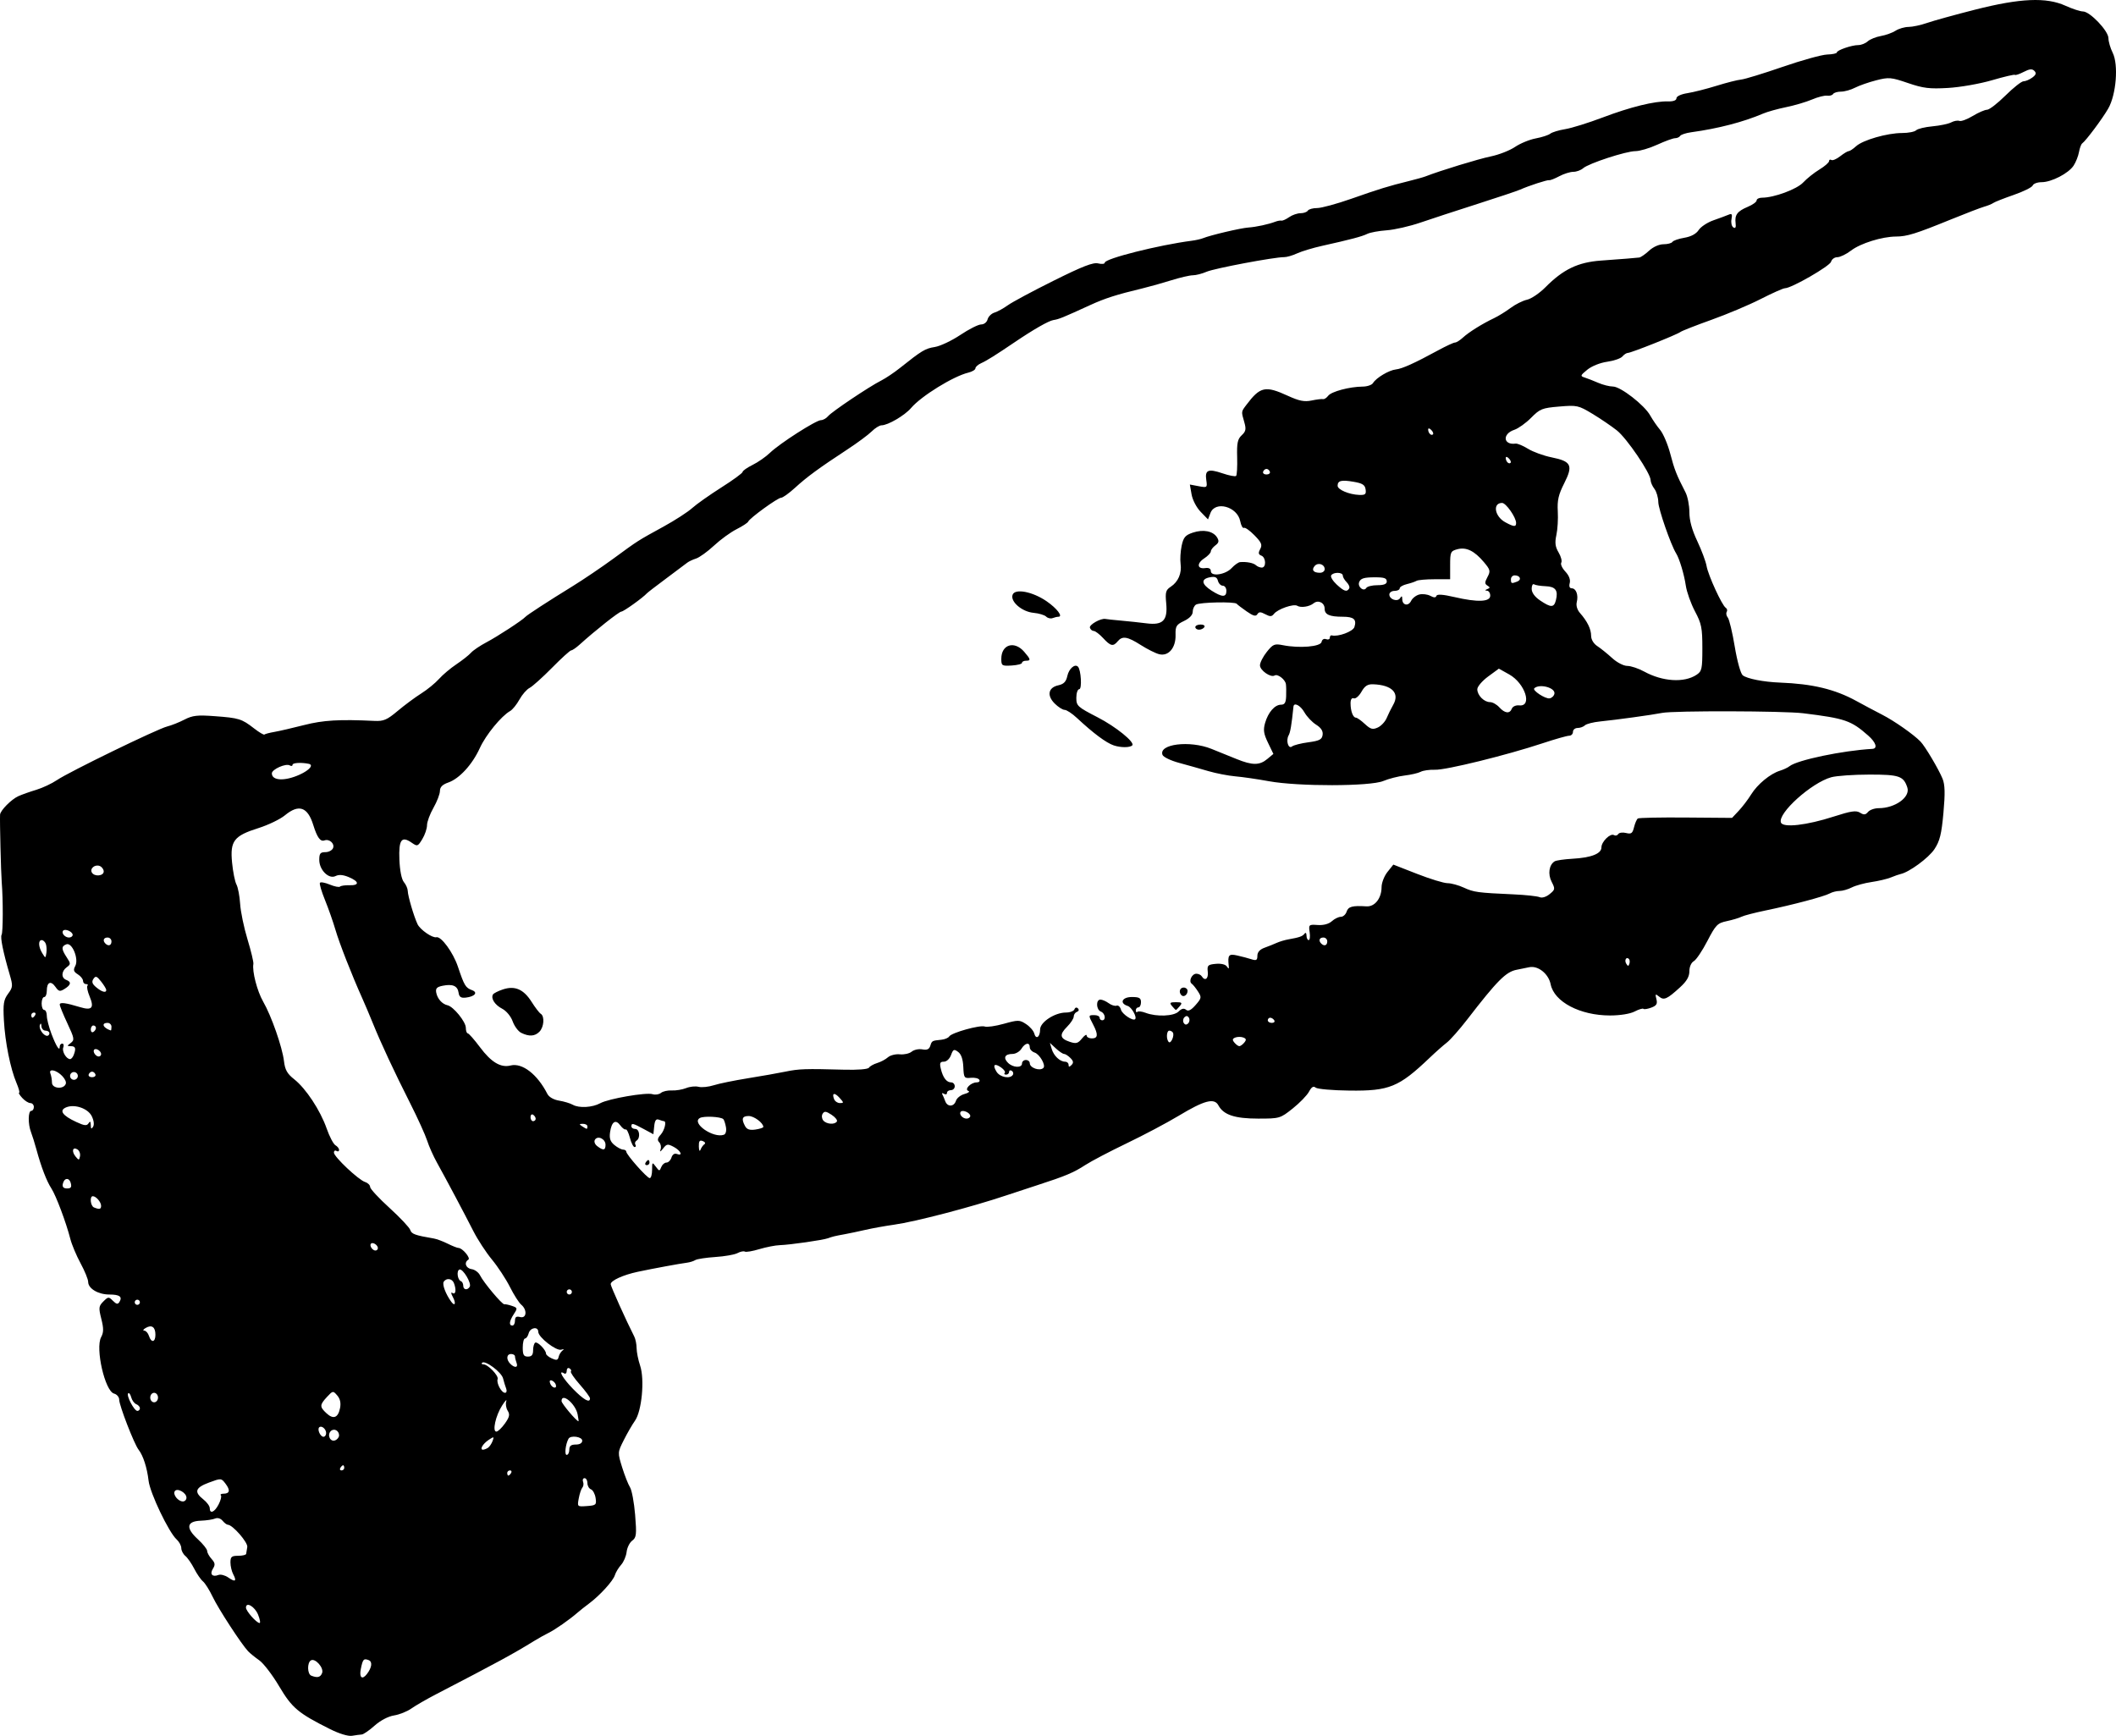 <?xml version="1.0"?>
<svg
    xmlns:rdf="http://www.w3.org/1999/02/22-rdf-syntax-ns#"
    xmlns="http://www.w3.org/2000/svg"
    xmlns:cc="http://web.resource.org/cc/"
    xmlns:dc="http://purl.org/dc/elements/1.1/"
    xmlns:svg="http://www.w3.org/2000/svg"
    xmlns:inkscape="http://www.inkscape.org/namespaces/inkscape"
    xmlns:sodipodi="http://sodipodi.sourceforge.net/DTD/sodipodi-0.dtd"
    xmlns:ns1="http://sozi.baierouge.fr"
    xmlns:xlink="http://www.w3.org/1999/xlink"
    id="svg2457"
    viewBox="0 0 818 671.04"
    version="1.0"
  >
  <path
      id="path2472"
      d="m127.58 668.42c-12.32-6.17-14.68-8.15-19.66-16.54-2.59-4.38-6.05-8.9-7.69-10.05-1.635-1.15-3.576-2.72-4.313-3.5-2.58-2.71-11.523-16.45-13.718-21.07-1.219-2.57-2.901-5.24-3.739-5.94-0.838-0.69-2.357-2.9-3.377-4.9-1.019-1.99-2.561-4.22-3.427-4.93-0.865-0.72-1.573-2.09-1.573-3.03 0-0.95-0.811-2.46-1.803-3.36-3.036-2.75-10.293-17.93-10.84-22.69-0.579-5.02-2.097-9.74-3.864-11.99-1.689-2.15-7.504-17.15-7.498-19.34 0.003-1.01-0.893-2.08-1.99-2.36-3.508-0.92-7.305-17.5-4.996-21.81 0.995-1.86 1.01-3.35 0.07-7.09-1.08-4.29-1.007-4.91 0.79-6.71 1.873-1.87 2.074-1.89 3.701-0.26 1.341 1.34 1.895 1.44 2.51 0.45 1.249-2.03 0.09-2.88-3.916-2.88-4.288 0-8.164-2.31-8.164-4.87 0-0.98-1.322-4.21-2.939-7.2-1.616-2.98-3.398-7.23-3.96-9.43-1.615-6.32-5.534-16.76-7.321-19.5-1.831-2.8-3.935-8.27-5.764-15-0.673-2.47-1.627-5.53-2.12-6.79-1.203-3.09-1.138-8.21 0.104-8.21 0.55 0 1-0.67 1-1.5 0-0.82-0.605-1.5-1.345-1.5s-2.159-0.9-3.155-2-1.538-2-1.206-2c0.332 0-0.113-1.68-0.99-3.75-2.363-5.55-4.418-15.76-4.882-24.25-0.348-6.35-0.103-7.91 1.607-10.24 1.878-2.55 1.921-3.07 0.618-7.5-2.477-8.42-3.691-14.37-3.118-15.3 0.58-0.94 0.61-13.48 0.049-20.46-0.292-3.62-0.779-23.58-0.635-26 0.096-1.61 4.349-5.91 7.057-7.14 1.375-0.62 4.497-1.73 6.938-2.46 2.44-0.74 6.04-2.43 8-3.76 4.677-3.18 38.832-19.79 42.619-20.73 1.619-0.4 4.615-1.59 6.659-2.65 3.114-1.61 5.007-1.83 11.687-1.33 9.395 0.69 10.464 1.03 15.207 4.71 1.987 1.55 3.797 2.62 4.027 2.39s1.99-0.69 3.89-1.02c1.91-0.33 7.07-1.53 11.47-2.65 7.4-1.89 13.59-2.25 27.17-1.6 3.56 0.17 4.87-0.4 9-3.87 2.66-2.23 6.75-5.27 9.09-6.74s5.43-4 6.87-5.61c1.43-1.61 4.46-4.16 6.74-5.68 2.27-1.52 4.81-3.52 5.63-4.45 0.83-0.93 3.53-2.75 6-4.05 4.22-2.22 13.89-8.53 15-9.79 0.68-0.77 8.87-6.09 18.2-11.83 4.23-2.61 11.37-7.44 15.88-10.74 9.65-7.07 9.21-6.79 19.42-12.39 4.4-2.42 9.35-5.62 11-7.12 1.65-1.49 6.72-5.07 11.25-7.95 4.54-2.87 8.25-5.59 8.25-6.03s1.73-1.65 3.84-2.7c2.12-1.04 5.16-3.16 6.75-4.7 3.76-3.62 17.8-12.61 19.7-12.61 0.81 0 2.04-0.69 2.75-1.54 1.45-1.74 15.87-11.42 20.55-13.78 1.69-0.85 4.95-3.04 7.24-4.86 8.45-6.73 9.75-7.52 13.46-8.1 2.09-0.33 6.53-2.43 9.87-4.66s6.96-4.06 8.05-4.06c1.13 0 2.2-0.84 2.49-1.96 0.29-1.08 1.48-2.26 2.66-2.62s3.49-1.63 5.14-2.82c1.65-1.2 9.62-5.48 17.71-9.5 11.23-5.59 15.32-7.18 17.25-6.69 1.4 0.35 2.54 0.22 2.54-0.29 0-1.567 20.81-6.81 33.64-8.48 1.58-0.205 3.54-0.648 4.36-0.985 2.87-1.169 14.52-3.912 17.5-4.119 3.06-0.213 7.81-1.241 10.5-2.274 0.83-0.316 1.87-0.495 2.31-0.398 0.44 0.098 1.78-0.506 2.97-1.341s3.17-1.518 4.39-1.518 2.49-0.45 2.83-1 1.96-1 3.61-1c1.64 0 7.57-1.614 13.19-3.586 10.92-3.836 14.34-4.891 22.2-6.833 2.75-0.68 5.68-1.499 6.5-1.821 5.72-2.23 20.47-6.743 25.2-7.713 3.14-0.643 7.36-2.29 9.38-3.661s5.63-2.86 8.04-3.308c2.4-0.449 4.93-1.274 5.62-1.834 0.7-0.56 3.29-1.346 5.76-1.746 2.48-0.401 9.01-2.434 14.51-4.518 10.74-4.066 20.01-6.347 25.24-6.208 2.05 0.054 3.25-0.397 3.25-1.216 0-0.759 1.77-1.58 4.25-1.971 2.34-0.368 7.4-1.649 11.25-2.846s8.13-2.281 9.5-2.408c1.38-0.128 8.58-2.33 16-4.895 7.43-2.565 15.19-4.717 17.25-4.783 2.07-0.066 3.75-0.421 3.75-0.789 0-0.883 5.76-2.864 8.32-2.864 1.12 0 2.74-0.65 3.62-1.445s3.17-1.719 5.08-2.054c1.92-0.336 4.48-1.26 5.7-2.056 1.22-0.795 3.47-1.452 5-1.46s4.78-0.708 7.21-1.556c2.44-0.848 10.76-3.151 18.5-5.118 17.5-4.447 27.53-4.884 34.95-1.522 2.68 1.216 5.72 2.211 6.75 2.211 2.7 0 9.87 7.513 9.87 10.346 0 1.291 0.74 3.821 1.64 5.624 2.3 4.607 1.38 16.15-1.72 21.564-2.2 3.849-8.61 12.433-10.07 13.487-0.4 0.287-0.96 1.796-1.24 3.353s-1.21 3.904-2.07 5.216c-1.97 3.008-8.55 6.41-12.39 6.41-1.61 0-3.15 0.573-3.42 1.273s-3.58 2.344-7.36 3.653-7.32 2.706-7.87 3.104c-0.55 0.399-2.12 1.043-3.5 1.432-1.37 0.388-7.22 2.632-13 4.986-13.46 5.488-16.87 6.549-21.07 6.564-5.42 0.018-13.73 2.602-17.42 5.412-1.85 1.417-4.25 2.576-5.32 2.576-1.08 0-2.16 0.785-2.41 1.745-0.45 1.69-15.33 10.25-17.82 10.25-0.67 0-4.88 1.87-9.34 4.15s-13.06 5.9-19.09 8.06c-6.04 2.16-11.44 4.27-12 4.71-1.37 1.04-19.04 8.08-20.29 8.08-0.55 0-1.5 0.62-2.13 1.38-0.63 0.75-3.27 1.67-5.87 2.04-2.73 0.38-5.99 1.69-7.69 3.07-2.73 2.23-2.81 2.47-1 3.04 1.07 0.34 3.43 1.26 5.24 2.05 1.8 0.78 4.35 1.42 5.66 1.42 2.94 0 12.2 7.19 14.41 11.19 0.91 1.63 2.63 4.14 3.83 5.57 1.2 1.44 2.96 5.56 3.91 9.18 1.64 6.24 2.43 8.24 5.9 14.97 0.83 1.6 1.5 5.04 1.5 7.65 0 3.22 0.99 6.83 3.05 11.19 1.67 3.55 3.29 7.87 3.59 9.6 0.62 3.62 5.98 15.3 7.43 16.19 0.53 0.33 0.69 1.04 0.36 1.58-0.33 0.53-0.14 1.53 0.43 2.21 0.56 0.68 1.77 5.72 2.68 11.21 0.94 5.64 2.28 10.45 3.08 11.09 1.68 1.33 8.08 2.58 14.38 2.82 12.59 0.48 21.26 2.56 29.55 7.11 2.72 1.5 7.2 3.88 9.95 5.29 4.74 2.43 12.16 7.63 14.84 10.39 1.77 1.81 7.05 10.72 8.53 14.37 0.94 2.33 1.03 5.61 0.34 13.23-0.75 8.24-1.4 10.86-3.48 14.01-2.24 3.38-9.75 8.9-13.08 9.61-0.63 0.13-2.31 0.72-3.74 1.31-1.42 0.58-4.8 1.39-7.5 1.78s-6.12 1.33-7.61 2.08c-1.48 0.76-3.63 1.37-4.76 1.37-1.14 0-2.85 0.44-3.8 0.97-2.12 1.17-14.35 4.42-24.77 6.57-4.24 0.88-8.44 1.97-9.33 2.43-0.9 0.46-3.44 1.22-5.64 1.69-3.66 0.77-4.29 1.42-7.55 7.69-1.95 3.77-4.31 7.28-5.25 7.8-0.99 0.56-1.7 2.17-1.7 3.88 0 2.08-1.03 3.87-3.59 6.2-5.05 4.62-6.25 5.15-8.13 3.6-1.43-1.17-1.55-1.05-1.03 0.98 0.47 1.83 0.07 2.51-1.96 3.28-1.41 0.53-2.78 0.75-3.05 0.48s-1.82 0.2-3.43 1.04c-1.76 0.9-5.59 1.52-9.48 1.52-11.6 0-21.6-5.26-22.96-12.06-0.82-4.09-4.9-7.32-8.3-6.59-1.41 0.31-3.58 0.75-4.82 0.98-4.16 0.79-7.47 4.11-19.16 19.26-2.98 3.86-6.52 7.86-7.86 8.9-1.35 1.04-4.34 3.68-6.64 5.88-11.91 11.35-15.58 12.85-30.97 12.67-6.53-0.07-12.42-0.59-13.09-1.14-0.86-0.72-1.59-0.27-2.58 1.57-0.76 1.42-3.59 4.34-6.29 6.49-4.84 3.85-5.05 3.91-13.34 3.91-9.07 0-13.41-1.44-15.38-5.11-1.59-2.98-5.41-1.98-15.4 4.04-4.49 2.7-13.53 7.49-20.1 10.64-6.57 3.16-13.74 6.92-15.94 8.36-4.49 2.93-7.66 4.27-18.5 7.78-4.12 1.34-9.52 3.12-12 3.95-13.53 4.54-35.28 10.22-43.5 11.36-3.3 0.46-8.25 1.35-11 1.98s-6.35 1.39-8 1.69c-3.82 0.69-4.66 0.89-6.5 1.56-1.97 0.72-14.65 2.54-18.6 2.67-1.71 0.05-5.28 0.75-7.93 1.54-2.64 0.8-5.17 1.23-5.62 0.95-0.44-0.27-1.71-0.01-2.82 0.58-1.11 0.6-4.97 1.28-8.56 1.51-3.6 0.24-7.09 0.78-7.76 1.19-0.66 0.42-2.11 0.87-3.21 1.01-2.77 0.35-12.99 2.24-19 3.51-5.71 1.22-10.5 3.4-10.5 4.8 0 0.81 6.1 14.34 9.11 20.23 0.49 0.96 0.9 2.98 0.91 4.5s0.62 4.56 1.36 6.76c1.8 5.36 0.65 17.59-2.01 21.32-1.05 1.48-2.99 4.84-4.31 7.47-2.4 4.77-2.4 4.78-0.64 10.5 0.98 3.14 2.35 6.62 3.05 7.73 0.7 1.12 1.59 5.91 1.98 10.65 0.62 7.66 0.49 8.77-1.13 9.98-1 0.74-1.97 2.7-2.16 4.35-0.18 1.65-1.14 3.9-2.13 5s-2.07 2.9-2.41 4c-0.68 2.23-5.89 7.93-10.04 11-1.49 1.1-3.48 2.68-4.42 3.5-3.08 2.69-8.6 6.54-11.16 7.8-1.37 0.67-3.85 2.05-5.5 3.07-8.17 5.04-14.14 8.29-37.81 20.56-3.75 1.94-8.13 4.47-9.74 5.61-1.61 1.15-4.62 2.35-6.69 2.68-2.25 0.35-5.26 1.93-7.51 3.93-2.06 1.85-4.31 3.39-5 3.44-0.69 0.04-2.37 0.27-3.75 0.5-1.48 0.24-4.93-0.8-8.5-2.59zm-3.06-21.68c0.76-2-2.69-5.89-4.34-4.88-1.5 0.93-1.39 5.28 0.15 5.9 2.36 0.95 3.54 0.66 4.19-1.02zm17.29 0.43c1.96-2.53 2.26-4.81 0.71-5.41-1.95-0.75-2.28-0.37-3.05 3.49-0.65 3.26 0.54 4.25 2.34 1.92zm-42.047-23c-1.283-3.14-4.68-5.11-4.68-2.71 0 1.31 4.07 5.92 5.257 5.95 0.41 0.01 0.15-1.45-0.577-3.24zm-9.599-15.59c-0.594-1.11-1.081-3.18-1.081-4.59 0-2.18 0.446-2.57 3-2.57 1.65 0 3.035-0.33 3.077-0.75 0.042-0.41 0.236-1.59 0.431-2.63 0.328-1.74-5.674-8.62-7.525-8.62-0.406 0-1.315-0.69-2.021-1.54-0.754-0.91-1.937-1.26-2.872-0.86-0.874 0.38-3.388 0.76-5.585 0.84-5.475 0.21-5.874 2.8-1.107 7.16 1.981 1.82 3.602 3.85 3.602 4.52 0 0.68 0.768 2.08 1.706 3.11 1.38 1.53 1.479 2.25 0.52 3.78-1.316 2.11-0.241 3.32 2.138 2.41 0.849-0.33 2.55 0.11 3.78 0.97 2.711 1.9 3.385 1.47 1.937-1.23zm-5.646-27.03c0.817-1.58 1.203-3.15 0.859-3.5-0.345-0.34 0.096-0.63 0.981-0.63 2.448 0 2.748-1.31 0.867-3.81-1.692-2.24-1.728-2.24-6.421-0.5-5.309 1.96-5.875 3.62-2.221 6.49 1.375 1.08 2.5 2.61 2.5 3.4 0 2.38 1.859 1.6 3.435-1.45zm145.73-2.45c-0.23-1.56-1.04-3.07-1.79-3.36-0.76-0.29-1.38-1.38-1.38-2.42s-0.49-1.9-1.1-1.9-0.87 0.62-0.58 1.38 0.17 1.77-0.26 2.25c-0.44 0.48-1.07 2.35-1.4 4.15-0.61 3.26-0.6 3.27 3.15 3 3.52-0.26 3.75-0.46 3.36-3.1zm-158.17-0.14c0-1.93-3.636-3.93-4.525-2.49-0.808 1.3 1.3 3.95 3.148 3.95 0.757 0 1.377-0.65 1.377-1.46zm125.5-9.54c0.34-0.55 0.14-1-0.44-1s-1.06 0.45-1.06 1 0.2 1 0.44 1c0.25 0 0.72-0.45 1.06-1zm-64.5-2c0-0.55-0.2-1-0.44-1s-0.72 0.45-1.06 1-0.14 1 0.44 1c0.59 0 1.06-0.45 1.06-1zm87-7c0-1.46 0.67-2 2.5-2 1.56 0 2.5-0.56 2.5-1.5 0-1.54-4.5-2.18-5.3-0.75-1.15 2.06-1.63 6.25-0.72 6.25 0.56 0 1.02-0.9 1.02-2zm-31.42-0.76c0.59-0.4 1.38-1.58 1.77-2.62 0.64-1.74 0.53-1.78-1.52-0.42-2.31 1.54-3.61 3.82-2.16 3.79 0.46-0.01 1.32-0.35 1.91-0.75zm-57.58-4.78c0-1.88-1.97-2.88-3.22-1.64-1.49 1.5-0.18 4.28 1.69 3.56 0.84-0.32 1.53-1.19 1.53-1.92zm-5-0.9c0-1.59-1.81-3.07-2.69-2.2-0.82 0.82 0.46 3.64 1.66 3.64 0.57 0 1.03-0.64 1.03-1.44zm69.1-3.68c1.79-2.53 2-3.49 1.08-4.96-0.63-1.01-0.88-2.64-0.55-3.63 0.32-0.98-0.4-0.24-1.61 1.64-2.5 3.89-3.86 10.07-2.22 10.07 0.59 0 2.07-1.4 3.3-3.12zm28.12-3.52c-0.79-4.13-6.22-8.63-6.22-5.15 0 0.92 5.78 7.79 6.56 7.79 0.09 0-0.06-1.19-0.34-2.64zm-91.85-2.43c0.4-2 0.05-3.58-1.07-4.89-1.63-1.9-1.7-1.89-3.98 0.56-2.85 3.08-2.87 3.81-0.21 6.29 2.67 2.49 4.5 1.81 5.26-1.96zm-77.367 0.04c0-0.56-0.63-1.27-1.401-1.57-0.771-0.29-1.653-1.5-1.961-2.67-0.307-1.18-0.834-1.86-1.172-1.52-0.816 0.81 2.316 6.79 3.56 6.79 0.536 0 0.974-0.46 0.974-1.03zm7-4.13c0-1.01-0.675-1.84-1.5-1.84s-1.5 0.83-1.5 1.84 0.675 1.83 1.5 1.83 1.5-0.82 1.5-1.83zm167 0.31c0-0.48-1.78-2.89-3.96-5.37-2.19-2.48-3.73-4.75-3.44-5.04 0.3-0.29 0.06-0.83-0.53-1.19-0.59-0.37-1.07 0.06-1.07 0.95s-0.45 1.34-1 1c-2.53-1.56-0.57 1.87 3.41 5.97 4.16 4.27 6.59 5.63 6.59 3.68zm-32.39-3.74c-0.34-0.87-0.89-2.67-1.22-3.98-0.6-2.42-6.98-7.17-8.11-6.04-0.33 0.34-0.11 0.61 0.51 0.61 1.74 0 5.96 4.37 5.5 5.7-0.54 1.56 1.48 5.3 2.86 5.3 0.58 0 0.79-0.71 0.46-1.59zm19.16-1.59c-0.21-0.66-0.93-1.37-1.58-1.59-0.73-0.24-0.95 0.22-0.58 1.19 0.7 1.82 2.76 2.2 2.16 0.4zm-15.16-8.4c-0.33-0.87-0.61-1.99-0.61-2.5 0-0.5-0.67-0.92-1.5-0.92-1.8 0-1.97 2.14-0.3 3.8 1.71 1.71 3.13 1.49 2.41-0.38zm17.76-4.76c0.73-0.54 0.55-0.66-0.49-0.33-1.91 0.6-8.88-4.81-8.88-6.9 0-2.18-3.11-1.7-3.71 0.57-0.28 1.1-0.92 2-1.4 2-0.49 0-0.89 1.58-0.89 3.5 0 2.84 0.38 3.5 2 3.5 1.46 0 2-0.66 2-2.44 0-1.34 0.37-2.67 0.82-2.95 0.87-0.53 4.18 2.83 4.18 4.25 0 0.46 1.02 1.3 2.25 1.86 1.8 0.81 2.33 0.69 2.62-0.6 0.2-0.89 0.88-2 1.5-2.46zm-157.37-6.1c0-3-1.414-4-3.742-2.64-0.967 0.56-1.226 1.04-0.575 1.05 0.65 0.02 1.468 0.93 1.817 2.03 0.885 2.79 2.5 2.51 2.5-0.44zm139-5.46c0-1.42 0.52-1.77 2-1.39 2.51 0.66 2.81-2.79 0.42-4.77-0.87-0.72-2.85-3.82-4.39-6.89-1.55-3.07-4.67-7.82-6.94-10.56s-5.5-7.69-7.18-10.99c-3.56-7-10.5-20.06-14.08-26.5-1.38-2.48-3.09-6.3-3.79-8.5-0.71-2.2-3.67-8.72-6.59-14.5-6.17-12.2-11.31-23.22-14.45-31-1.23-3.02-3.04-7.3-4.03-9.5-4.1-9.13-8.88-21.35-10.38-26.5-0.88-3.02-2.69-8.18-4.02-11.45-1.34-3.28-2.23-6.29-1.98-6.69 0.25-0.41 1.96-0.1 3.81 0.67 1.84 0.77 3.63 1.12 3.96 0.78 0.34-0.33 1.97-0.57 3.63-0.52 3.96 0.11 3.84-1.43-0.24-3.14-2.19-0.92-3.84-1.06-5.09-0.42-2.61 1.34-6.32-2.32-6.32-6.24 0-2.47 0.4-2.99 2.36-2.99 1.3 0 2.64-0.72 2.98-1.6 0.67-1.75-1.47-3.63-3.35-2.94-1.58 0.57-2.81-1.14-4.31-5.96-2.17-7.01-5.59-8.18-10.95-3.75-1.83 1.52-6.43 3.74-10.226 4.94-9.508 3-11.017 4.96-10.216 13.31 0.342 3.58 1.107 7.4 1.7 8.5 0.592 1.1 1.232 4.48 1.422 7.5 0.19 3.03 1.472 9.2 2.85 13.72 1.378 4.53 2.398 8.8 2.268 9.5-0.526 2.85 1.471 10.53 3.772 14.54 3.2 5.54 7.41 17.6 8.06 23.03 0.4 3.38 1.24 4.87 3.95 7 4.53 3.58 10.07 11.97 12.55 19.04 1.09 3.12 2.62 6.03 3.39 6.47 0.78 0.44 1.41 1.26 1.41 1.81 0 0.56-0.45 0.73-1 0.39s-1-0.05-1 0.64c0 1.61 9.5 10.57 12.07 11.38 1.06 0.34 1.93 1.2 1.93 1.91s3.37 4.35 7.49 8.09c4.11 3.75 7.73 7.59 8.03 8.54 0.49 1.56 1.88 2.06 9.07 3.28 1.14 0.19 3.58 1.1 5.4 2.01 1.83 0.91 3.7 1.65 4.17 1.65 1.51 0 4.8 3.91 3.81 4.53-1.77 1.09-1 3.33 1.26 3.66 1.22 0.17 2.69 1.25 3.26 2.4 1.38 2.79 8.59 11.37 9.39 11.18 0.34-0.09 1.66 0.19 2.93 0.62 2.18 0.74 2.22 0.92 0.75 3.17-1.79 2.73-2 4.44-0.56 4.44 0.55 0 1-0.85 1-1.9zm-145-7.1c0-0.55-0.45-1-1-1s-1 0.45-1 1 0.45 1 1 1 1-0.45 1-1zm120.98-2.03c-0.79-1.49-0.82-1.98-0.08-1.53 1.2 0.74 1.47-1.33 0.5-3.85-0.7-1.82-2.96-2.1-3.96-0.49-0.63 1.03 0.8 4.79 2.91 7.68 1.47 2 1.95 0.64 0.63-1.81zm46.02-1.97c0-0.55-0.45-1-1-1s-1 0.45-1 1 0.45 1 1 1 1-0.45 1-1zm-39.5-1.99c0.82-1.32-2.65-7.13-3.97-6.66-1.21 0.43-0.76 4 0.56 4.49 0.5 0.18 0.91 0.97 0.91 1.75 0 1.63 1.59 1.89 2.5 0.42zm-35.5-14.95c0-1.18-1.95-2.44-2.66-1.72-0.72 0.71 0.54 2.66 1.72 2.66 0.52 0 0.94-0.42 0.94-0.94zm-107-16.36c0-1.44-1.954-3.7-3.2-3.7-1.303 0-0.91 3.79 0.45 4.34 2.124 0.86 2.75 0.71 2.75-0.64zm-11.721-8.74c-0.612-2.34-2.622-2.1-3.102 0.38-0.214 1.1 0.346 1.66 1.656 1.66 1.501 0 1.851-0.49 1.446-2.04zm224.72-5.15c0-3 0.09-3.07 1.43-1.25 1.33 1.81 1.48 1.83 2.11 0.19 0.37-0.96 1.27-1.75 2-1.75s1.61-0.87 1.95-1.94c0.37-1.18 1.19-1.73 2.06-1.4 2.52 0.97 1.57-1.25-1.15-2.71-2.34-1.25-2.75-1.19-4.13 0.58-1.08 1.39-1.37 1.49-0.98 0.35 0.31-0.9 0.06-2.13-0.54-2.73-0.8-0.8-0.64-1.61 0.58-2.95 1.49-1.65 2.35-5.2 1.26-5.2-0.23 0-1.1-0.26-1.94-0.58-1.11-0.42-1.59 0.24-1.83 2.52l-0.32 3.1-3.74-2.02c-4.28-2.3-4.76-2.4-4.76-1.02 0 0.55 0.68 1 1.5 1 1.68 0 2.06 3.54 0.49 4.51-0.56 0.35-0.76 1.05-0.44 1.56 0.31 0.52 0.17 0.93-0.31 0.93-0.49 0-1.3-1.6-1.81-3.57s-1.24-3.43-1.63-3.25-1.34-0.53-2.1-1.58c-1.8-2.46-3.34-1.45-3.94 2.6-0.35 2.42 0.05 3.65 1.64 4.98 1.16 0.97 2.67 1.77 3.35 1.79 0.69 0.02 1.26 0.37 1.26 0.78 0.01 1.18 8.04 10.25 9.07 10.25 0.51 0 0.92-1.43 0.92-3.19zm-2.5-2.81c0.34-0.55 0.82-1 1.06-1s0.44 0.45 0.44 1-0.47 1-1.06 1c-0.58 0-0.78-0.45-0.44-1zm-219.65-5.09c-1.866-1.16-2.351 0.78-0.693 2.78 1.231 1.49 1.374 1.48 1.693-0.16 0.191-0.98-0.259-2.16-1-2.62zm242.39-2.02c0.51-0.33 0.22-0.88-0.65-1.21-1.22-0.47-1.57 0.02-1.51 2.11 0.05 1.59 0.32 2.1 0.65 1.21 0.32-0.82 0.99-1.77 1.51-2.11zm-38.24 0.22c0-2.26-3.02-3.69-4.09-1.95-0.44 0.71-0.06 1.77 0.92 2.51 2.34 1.78 3.17 1.64 3.17-0.56zm46.55-6.84c-0.25-1.38-0.7-2.76-1.01-3.06-0.96-0.97-7.55-1.29-9.06-0.45-3.45 1.93 5.17 7.95 9.27 6.48 0.74-0.26 1.06-1.49 0.8-2.97zm14.45-0.05c0-1.54-3.59-4.22-5.65-4.22-2.52 0-2.91 1.09-1.4 3.91 0.69 1.28 1.79 1.64 4 1.32 1.68-0.25 3.05-0.7 3.05-1.01zm-259.64-4.21c-1.453-2.91-6.454-4.67-9.718-3.42-3.038 1.17-1.706 3.19 3.77 5.72 3.145 1.46 4.067 1.56 4.735 0.5 0.601-0.94 0.838-0.75 0.86 0.69 0.023 1.51 0.245 1.67 0.888 0.65 0.517-0.81 0.305-2.46-0.535-4.14zm191.64 3.99c0-0.55-0.78-0.99-1.75-0.98-1.49 0.01-1.53 0.16-0.25 0.98 1.89 1.22 2 1.22 2 0zm96.44-1.89c0.3-0.49-0.63-1.66-2.07-2.6-2.12-1.39-2.77-1.46-3.44-0.39-0.45 0.73-0.34 1.88 0.25 2.6 1.22 1.47 4.44 1.71 5.26 0.39zm-116.44-1.05c0-0.51-0.45-1.22-1-1.56s-1 0.09-1 0.95c0 0.85 0.45 1.55 1 1.55s1-0.42 1-0.94zm168-1.09c0-1.19-2.82-2.48-3.64-1.66-0.88 0.88 0.61 2.69 2.2 2.69 0.79 0 1.44-0.46 1.44-1.03zm-143.03-4.92c3.22-1.76 17.75-4.27 20.21-3.49 1.06 0.34 2.52 0.11 3.25-0.5 0.74-0.61 2.63-1.03 4.21-0.94 1.57 0.08 4.05-0.33 5.51-0.91 1.45-0.59 3.62-0.82 4.82-0.5 1.2 0.31 3.83 0.04 5.86-0.6 2.02-0.65 7.95-1.86 13.17-2.7 5.23-0.84 11.75-1.99 14.5-2.56 5.25-1.09 7.75-1.17 22.59-0.76 5.43 0.15 9.36-0.17 9.75-0.78 0.37-0.57 1.79-1.37 3.16-1.79 1.38-0.41 3.26-1.41 4.17-2.22 0.92-0.8 3-1.32 4.63-1.15 1.62 0.17 3.68-0.3 4.57-1.04s2.74-1.13 4.11-0.87c1.8 0.35 2.64-0.03 3.07-1.38 0.62-1.97 0.64-1.98 4.31-2.35 1.3-0.13 2.65-0.71 3-1.27 0.9-1.46 11.94-4.53 13.75-3.83 0.83 0.31 4.15-0.16 7.39-1.07 5.54-1.54 6.06-1.53 8.57 0.12 1.47 0.96 2.9 2.6 3.17 3.64 0.65 2.5 2.26 1.4 2.26-1.56 0-2.82 5.67-6.54 9.98-6.54 1.57 0 3.06-0.56 3.3-1.25 0.26-0.72 0.82-0.87 1.34-0.36 0.51 0.52 0.36 1.08-0.37 1.33-0.68 0.25-1.25 1.07-1.25 1.82 0 0.76-1.15 2.53-2.57 3.95-3.07 3.07-2.8 4.56 1.06 5.84 2.42 0.81 3.15 0.61 4.69-1.29 1-1.24 1.82-1.76 1.82-1.15s0.9 1.11 2 1.11c2.38 0 2.52-1.48 0.5-5.36-1.89-3.62-1.89-3.64 0.5-3.64 1.1 0 2 0.45 2 1s0.45 1 1 1c1.58 0 1.17-2.72-0.5-3.36-1.84-0.7-2-4.64-0.19-4.64 0.72 0 2.17 0.63 3.21 1.39 1.04 0.77 2.42 1.19 3.06 0.95 0.64-0.25 1.4 0.48 1.7 1.61 0.43 1.63 4.54 4.4 5.43 3.64 0.86-0.72-1.3-4.64-2.81-5.12-3.35-1.06-2.24-3.47 1.6-3.47 2.84 0 3.5 0.39 3.5 2 0 1.1-0.45 2-1 2s-1 0.53-1 1.17 0.27 0.9 0.61 0.57c0.33-0.34 1.75-0.17 3.17 0.37 4.22 1.61 10.92 1.34 12.77-0.51 1.15-1.15 2.04-1.36 2.87-0.67 0.85 0.71 1.93 0.18 3.69-1.83 2.31-2.64 2.38-2.99 0.95-5.21-0.84-1.31-1.93-2.68-2.44-3.03-1.31-0.94 0.05-3.86 1.79-3.86 0.81 0 1.75 0.45 2.09 1 1.24 2 2.64 0.94 2.32-1.75-0.28-2.47 0.03-2.78 3.08-3.07 2.02-0.19 3.76 0.21 4.29 1 0.71 1.06 0.86 1.02 0.74-0.18-0.46-4.27-0.02-4.81 3.32-4.04 1.79 0.4 4.27 1.06 5.5 1.46 1.85 0.59 2.25 0.34 2.25-1.37 0-1.38 0.95-2.44 2.75-3.09 1.52-0.55 3.65-1.4 4.75-1.9s3.13-1.1 4.5-1.34c4.27-0.75 5.48-1.18 6.24-2.22 0.41-0.56 0.74-0.23 0.75 0.75 0.01 0.97 0.39 1.75 0.84 1.75s0.63-1.36 0.38-3.03c-0.43-2.94-0.32-3.04 3.12-2.8 2.24 0.15 4.27-0.4 5.45-1.46 1.03-0.94 2.6-1.71 3.48-1.71 0.89 0 1.89-0.9 2.24-2 0.63-1.96 2.22-2.39 7.65-2.04 3.24 0.21 5.85-3.1 5.86-7.43 0-1.66 1.03-4.31 2.28-5.87l2.27-2.84 9.2 3.59c5.06 1.98 10.35 3.59 11.75 3.59 1.41 0 4.23 0.77 6.28 1.71 3.88 1.79 5.33 1.99 19.21 2.61 4.68 0.21 9.22 0.7 10.09 1.08 0.94 0.41 2.52-0.06 3.87-1.16 2.16-1.75 2.21-2.02 0.79-4.79-1.53-2.99-1-6.56 1.18-7.9 0.59-0.36 3.66-0.81 6.82-0.99 7.29-0.4 11.25-1.95 11.25-4.38 0-2.24 3.47-5.62 4.87-4.76 0.55 0.34 1.28 0.16 1.63-0.4 0.34-0.56 1.7-0.75 3.02-0.42 2.02 0.5 2.51 0.15 3.09-2.25 0.39-1.56 1.05-3.08 1.47-3.36 0.43-0.28 8.8-0.45 18.6-0.37l17.82 0.14 2.62-2.79c1.44-1.54 3.58-4.36 4.76-6.27 2.44-3.94 7.4-8.03 11.12-9.17 1.38-0.43 3.06-1.21 3.74-1.76 2.96-2.37 20.51-6.04 32.01-6.69 2.14-0.13 1.38-2.52-1.64-5.16-6.63-5.83-8.92-6.61-25.11-8.61-7.42-0.92-49.97-1.03-54.5-0.14-4.06 0.8-17.88 2.7-23.92 3.3-2.71 0.27-5.39 0.95-5.95 1.51-0.57 0.56-1.84 1.02-2.83 1.02s-1.8 0.68-1.8 1.5c0 0.83-0.67 1.5-1.48 1.5-0.82 0-5.43 1.31-10.25 2.91-13.9 4.61-37.41 10.4-41.59 10.24-2.1-0.07-4.6 0.28-5.55 0.79-0.94 0.5-3.73 1.15-6.19 1.44-2.45 0.29-6.17 1.24-8.27 2.12-5.06 2.11-32.86 2.16-44.23 0.08-4.37-0.8-10.19-1.65-12.94-1.88-2.75-0.24-7.47-1.15-10.5-2.04-3.02-0.89-8.11-2.32-11.29-3.18-3.19-0.86-6.06-2.24-6.38-3.07-1.62-4.21 10.55-5.71 18.92-2.33 2.62 1.06 6.97 2.82 9.69 3.92 6.13 2.49 8.91 2.49 11.91-0.02l2.34-1.95-2.08-4.31c-1.68-3.47-1.9-4.95-1.13-7.65 1.19-4.14 3.75-7.07 6.18-7.07 1.39 0 1.87-0.8 1.96-3.25 0.07-1.78 0.03-3.9-0.09-4.7-0.26-1.81-3.2-4.06-4.36-3.34-1.5 0.93-5.67-1.97-5.67-3.93 0-1.03 1.19-3.37 2.64-5.19 2.4-3 2.98-3.24 6.25-2.59 6.36 1.27 14.57 0.58 14.93-1.26 0.18-0.95 0.91-1.39 1.75-1.07 0.79 0.3 1.43 0.05 1.43-0.56s0.34-1.01 0.75-0.9c2.41 0.65 8.21-1.49 8.76-3.23 0.94-2.95-0.22-3.98-4.48-3.98-5.17 0-7.03-0.82-7.03-3.13 0-2.29-2.51-3.51-4.26-2.07-1.62 1.33-4.95 1.83-6.34 0.96-1.38-0.86-7.53 1.27-8.98 3.12-0.87 1.12-1.51 1.14-3.37 0.15-1.83-0.98-2.46-0.97-3.07 0.01-0.58 0.94-1.6 0.66-4.12-1.1-1.85-1.28-3.58-2.61-3.86-2.95-0.73-0.89-14.28-0.61-15.75 0.33-0.68 0.44-1.25 1.68-1.25 2.76 0 1.24-1.24 2.55-3.37 3.56-2.98 1.43-3.35 2.04-3.26 5.4 0.13 4.97-2.73 8.34-6.32 7.45-1.4-0.34-4.61-1.95-7.13-3.56-5.16-3.29-7.11-3.6-8.92-1.43-1.75 2.11-2.73 1.9-5.64-1.25-1.4-1.51-3.03-2.75-3.62-2.75s-1.26-0.56-1.48-1.24c-0.39-1.16 4.28-3.79 6.04-3.4 0.44 0.1 3.14 0.39 6 0.64s7.28 0.73 9.81 1.05c6.38 0.83 8.29-1.11 7.64-7.8-0.4-4.22-0.17-5.08 1.74-6.33 2.92-1.91 4.34-5.23 3.82-8.92-0.23-1.65-0.04-4.76 0.41-6.92 0.7-3.28 1.4-4.11 4.31-5.09 4.06-1.37 7.88-0.61 9.4 1.87 0.83 1.37 0.68 2.05-0.68 3.06-0.96 0.72-1.75 1.77-1.75 2.33s-1.15 1.78-2.56 2.7c-2.98 1.95-2.73 4.2 0.41 3.74 1.37-0.2 2.15 0.22 2.15 1.15 0 2.25 5.63 1.44 8.04-1.14 1.12-1.21 2.59-2.25 3.25-2.31 2.45-0.23 5.24 0.31 6.16 1.2 0.53 0.5 1.54 0.91 2.25 0.91 1.8 0 1.65-3.93-0.18-4.63-1.14-0.44-1.24-1.02-0.43-2.53 0.88-1.64 0.5-2.55-2.23-5.33-1.8-1.85-3.64-3.14-4.08-2.87s-1.08-0.9-1.42-2.61c-1.13-5.64-9.67-7.96-11.51-3.12l-0.94 2.46-2.84-2.93c-1.6-1.65-3.14-4.6-3.51-6.74l-0.67-3.81 3.4 0.64c3.3 0.62 3.38 0.56 2.96-2.33-0.59-3.97 0.72-4.52 6.27-2.64 2.57 0.88 4.94 1.33 5.26 1 0.32-0.32 0.5-3.58 0.4-7.24-0.15-5.45 0.16-6.98 1.75-8.47 1.61-1.49 1.79-2.36 1.01-5.07-1.21-4.2-1.23-3.98 0.81-6.69 5.33-7.07 7.29-7.5 16.01-3.51 4.41 2.02 6.4 2.41 9.19 1.83 1.95-0.41 3.94-0.65 4.42-0.54 0.47 0.12 1.37-0.46 2-1.29 1.24-1.64 8.28-3.51 13.33-3.55 1.76-0.01 3.56-0.63 4-1.37 1.2-2.01 6.17-4.97 8.83-5.26 2.44-0.26 7.17-2.39 16.43-7.43 3-1.63 5.9-2.97 6.44-2.97 0.53 0 1.9-0.85 3.04-1.9 2.29-2.11 7.47-5.35 12.06-7.53 1.65-0.78 4.52-2.56 6.38-3.94 1.85-1.39 4.71-2.82 6.35-3.18 1.65-0.36 4.85-2.53 7.13-4.83 6.87-6.92 12.55-9.65 21.42-10.3 8.85-0.64 13.25-0.991 14.83-1.182 0.6-0.073 2.32-1.258 3.8-2.633 1.58-1.468 3.89-2.5 5.59-2.5 1.58 0 3.14-0.411 3.45-0.913s2.38-1.22 4.6-1.595c2.6-0.439 4.57-1.498 5.54-2.984 0.83-1.266 3.4-2.959 5.71-3.762s4.93-1.775 5.83-2.161c1.3-0.562 1.53-0.218 1.15 1.739-0.26 1.343 0.07 2.77 0.72 3.171 0.8 0.497 1.08-0.022 0.87-1.633-0.41-3.204 0.65-4.633 4.7-6.326 1.89-0.789 3.43-1.907 3.43-2.485s0.95-1.051 2.1-1.051c4.63 0 13.49-3.281 15.9-5.889 1.38-1.487 4.19-3.732 6.25-4.989 2.07-1.257 3.75-2.725 3.75-3.263 0-0.537 0.4-0.732 0.89-0.432 0.48 0.3 2.01-0.348 3.4-1.441 1.39-1.092 2.88-1.986 3.31-1.986 0.42 0 1.7-0.849 2.84-1.887 2.62-2.399 12.06-5.113 17.77-5.113 2.42 0 4.87-0.475 5.45-1.055 0.58-0.581 3.43-1.271 6.33-1.535s6.15-0.948 7.22-1.522c1.07-0.573 2.5-0.831 3.18-0.572 0.67 0.259 3-0.604 5.17-1.918 2.17-1.313 4.65-2.39 5.52-2.393 0.86-0.003 4.07-2.48 7.12-5.505s6.19-5.5 6.98-5.5 2.31-0.645 3.38-1.433c1.45-1.072 1.66-1.723 0.81-2.585-0.86-0.869-1.87-0.772-4.13 0.393-1.64 0.85-3.16 1.364-3.39 1.143-0.22-0.222-4.21 0.715-8.87 2.08s-12.3 2.705-16.98 2.978c-7.19 0.42-9.57 0.128-15.51-1.901-6.53-2.229-7.38-2.302-12.27-1.051-2.89 0.74-6.58 2.027-8.19 2.86-1.61 0.834-4.05 1.516-5.42 1.516s-2.74 0.41-3.05 0.911-1.35 0.793-2.31 0.649-3.59 0.524-5.84 1.485c-2.25 0.96-6.75 2.288-10 2.95s-7.26 1.781-8.91 2.487c-7.61 3.256-17.37 5.794-27.75 7.215-2.07 0.283-4.01 0.916-4.31 1.408-0.31 0.492-1.19 0.895-1.97 0.895-0.77 0-3.87 1.125-6.87 2.5-3.01 1.375-6.8 2.5-8.42 2.5-3.64 0-18.1 4.722-20.26 6.614-0.86 0.762-2.57 1.386-3.8 1.386-1.22 0-3.66 0.767-5.42 1.705s-3.51 1.623-3.88 1.522c-0.71-0.191-7.83 2.125-11.32 3.68-1.1 0.492-8.52 2.978-16.5 5.525-7.97 2.547-17.87 5.789-22 7.204-4.12 1.415-9.97 2.75-13 2.967-3.02 0.216-6.4 0.836-7.5 1.377-2.07 1.021-6.41 2.171-17.5 4.64-3.57 0.796-7.91 2.107-9.65 2.913-1.73 0.807-3.98 1.458-5 1.448-3.75-0.037-26.95 4.334-30 5.654-1.73 0.75-4.12 1.36-5.31 1.36s-4.95 0.88-8.35 1.94c-3.4 1.07-8.44 2.48-11.19 3.14-9.95 2.39-14.35 3.79-20.12 6.43-10.66 4.88-12.1 5.47-14.21 5.79-1.84 0.28-7.75 3.66-15.04 8.6-7.23 4.9-10.86 7.17-12.88 8.06-1.23 0.55-2.25 1.45-2.25 2s-1.23 1.3-2.75 1.67c-5.79 1.39-18.21 9.06-22.12 13.67-2.45 2.88-8.98 6.7-11.45 6.7-0.77 0-2.48 1.07-3.79 2.37s-5.54 4.43-9.39 6.95c-10.96 7.19-15.66 10.63-20.22 14.81-2.33 2.13-4.76 3.87-5.41 3.87-1.3 0-12.16 7.88-12.71 9.22-0.19 0.46-2.21 1.78-4.5 2.94-2.29 1.15-6.22 4.01-8.73 6.35-2.52 2.34-5.64 4.58-6.93 4.99s-2.83 1.14-3.42 1.61-4.23 3.2-8.08 6.06-7.22 5.45-7.5 5.77c-1.43 1.62-9.01 7.06-9.85 7.06-0.89 0-10.07 7.26-16.14 12.75-1.37 1.24-2.84 2.25-3.28 2.25-0.43 0-3.78 3.04-7.43 6.75-3.66 3.71-7.55 7.2-8.64 7.75-1.1 0.55-2.87 2.58-3.93 4.5-1.07 1.93-2.68 3.92-3.58 4.43-3.41 1.91-9.43 9.26-11.72 14.3-2.9 6.38-7.9 11.85-12.21 13.35-2.27 0.79-3.22 1.75-3.23 3.27-0.01 1.19-1.13 4.11-2.5 6.51-1.37 2.39-2.49 5.42-2.49 6.72 0 1.31-0.82 3.72-1.82 5.37-1.72 2.84-1.93 2.91-4.04 1.44-3.98-2.79-5.13-1.23-4.82 6.48 0.17 4.22 0.84 7.63 1.73 8.7 0.8 0.97 1.47 2.47 1.49 3.35 0.06 2.04 2.36 9.89 3.79 12.92 1 2.13 5.75 5.42 7.29 5.05 1.85-0.44 6.48 5.88 8.32 11.38 2.47 7.35 2.95 8.15 5.48 9.09 2.38 0.88 1.02 2.48-2.43 2.87-1.89 0.21-2.55-0.24-2.79-1.89-0.38-2.64-2.27-3.47-6.13-2.7-2.29 0.46-2.82 1.03-2.51 2.67 0.46 2.38 2.28 4.42 4.37 4.88 2.29 0.51 7.07 6.39 7.07 8.7 0 1.16 0.34 2.13 0.75 2.16 0.42 0.02 2.53 2.43 4.71 5.34 4.35 5.83 8.03 8.03 11.84 7.08 4.5-1.13 10.35 3.39 14.23 11 0.61 1.2 2.42 2.24 4.5 2.58 1.91 0.31 4.3 1.03 5.31 1.6 2.43 1.37 7.57 1.08 10.63-0.6zm-30.54-27.19c-1.15-0.55-2.64-2.55-3.32-4.44-0.71-1.97-2.44-4.05-4.05-4.89-2.86-1.47-4.49-4.02-3.55-5.54 0.29-0.46 2.03-1.34 3.86-1.94 4.6-1.52 7.98-0.04 11.06 4.83 1.37 2.18 2.96 4.25 3.53 4.6 1.57 0.97 1.25 5.17-0.53 6.95-1.77 1.78-3.96 1.91-7 0.43zm251.57-10.36c-1.05-1.27-0.82-1.5 1.5-1.5 2.33 0 2.56 0.23 1.5 1.5-0.68 0.83-1.36 1.5-1.5 1.5s-0.81-0.67-1.5-1.5zm3.64-4.19c-1.17-1.18-0.65-2.97 0.86-2.97 0.83 0 1.5 0.57 1.5 1.27 0 1.54-1.47 2.59-2.36 1.7zm-26.14-96.57c-2.95-0.99-7.82-4.61-14.31-10.65-1.82-1.7-3.94-3.09-4.7-3.09-0.77 0-2.5-1.1-3.86-2.46-3.1-3.1-2.49-6.19 1.41-7.04 2.12-0.47 3-1.38 3.49-3.63 0.62-2.81 2.89-4.79 4.1-3.57 1.19 1.19 1.62 8.7 0.5 8.7-0.62 0-1.13 1.5-1.13 3.32 0 3.14 0.43 3.53 8.25 7.56 7.03 3.61 14.52 9.69 13.37 10.84-0.91 0.91-4.42 0.91-7.12 0.02zm-43.5-33.49c0-5.54 5.03-7.1 8.82-2.74 2.58 2.97 2.68 3.49 0.68 3.49-0.82 0-1.5 0.37-1.5 0.81s-1.8 0.91-4 1.04c-3.78 0.22-4 0.08-4-2.6zm75-12.25c0-0.55 0.93-1 2.06-1s1.78 0.45 1.44 1-1.26 1-2.06 1c-0.79 0-1.44-0.45-1.44-1zm-57.66-4.06c-0.62-0.61-2.82-1.27-4.89-1.46-4.51-0.42-9.08-4.39-8.07-7.01 0.95-2.49 7.72-1.18 13.12 2.53 4.04 2.78 6.48 6 4.55 6-0.48 0-1.5 0.24-2.24 0.53-0.75 0.28-1.86 0.02-2.47-0.59zm-34.87 187.16c0.33-1.04 1.83-2.22 3.32-2.62s2.15-0.93 1.47-1.18c-1.67-0.61 0.96-3.3 3.23-3.3 0.9 0 1.35-0.46 1-1.02-0.35-0.57-1.84-0.9-3.31-0.75-2.52 0.26-2.69 0.01-2.87-4.2-0.13-2.98-0.8-4.92-2-5.81-1.6-1.19-1.92-1.04-2.75 1.22-0.54 1.47-1.72 2.56-2.77 2.56-1.48 0-1.7 0.52-1.17 2.75 0.82 3.43 2.21 5.25 4.01 5.25 0.75 0 1.37 0.68 1.37 1.5 0 0.83-0.67 1.5-1.5 1.5-0.82 0-1.5 0.48-1.5 1.06 0 0.59-0.52 0.74-1.15 0.35-0.64-0.39-0.93-0.31-0.66 0.19 0.28 0.5 0.79 1.69 1.13 2.65 0.83 2.33 3.4 2.24 4.15-0.15zm-44.97-1.1c-1.99-2.2-3.08-1.96-2.15 0.46 0.32 0.85 1.35 1.54 2.28 1.54 1.54 0 1.52-0.17-0.13-2zm-299.17-5.4c0.595-1.55-2.548-4.86-4.951-5.22-0.991-0.14-1.326 0.31-0.952 1.28 0.317 0.83 0.577 2.37 0.577 3.43 0 2.3 4.475 2.73 5.326 0.51zm4.674-3.1c0-0.82-0.675-1.5-1.5-1.5s-1.5 0.68-1.5 1.5c0 0.83 0.675 1.5 1.5 1.5s1.5-0.67 1.5-1.5zm6.809-0.57c-0.197-0.59-0.786-1.08-1.309-1.08-0.522 0-1.111 0.49-1.308 1.08s0.392 1.07 1.308 1.07c0.917 0 1.506-0.48 1.309-1.07zm354.65 0.14c0.32-0.51 0.12-1.21-0.44-1.56-0.56-0.34-1.02-0.15-1.02 0.44 0 0.58-0.52 1.05-1.16 1.05-0.65 0-0.87-0.29-0.51-0.66 0.36-0.36-0.27-1.3-1.4-2.1-2.61-1.83-3.45-1.04-1.76 1.67 1.34 2.13 5.24 2.86 6.29 1.16zm11.81-2.67c1.02-1.01-1.46-5.32-3.42-5.94-1.02-0.33-1.85-1.23-1.85-2.02 0-2.07-1.78-1.76-3.23 0.56-0.69 1.1-2.24 2-3.45 2-2.94 0-3.7 1.48-1.75 3.42 1.92 1.93 5.43 2.09 5.43 0.25 0-0.73 0.68-1.33 1.5-1.33 0.83 0 1.5 0.56 1.5 1.25 0 1.81 3.92 3.16 5.27 1.81zm10.44-3.83c-0.86-0.86-1.96-1.57-2.45-1.57-0.48 0-1.92-0.96-3.18-2.14l-2.3-2.14 0.71 2.39c0.79 2.64 3.18 4.89 5.2 4.89 0.72 0 1.31 0.54 1.31 1.2 0 0.9 0.29 0.92 1.14 0.07s0.74-1.53-0.43-2.7zm-385.31-1.15c0.984-2.56 0.712-3.42-1.084-3.42-1.566 0-1.569-0.09-0.041-1.25 1.509-1.14 1.397-1.79-1.309-7.56-1.627-3.47-2.959-6.74-2.959-7.26 0-1.01 2.221-0.73 7.96 1.01 4.478 1.35 5.436 0.26 3.603-4.13-0.816-1.95-1.201-3.83-0.856-4.18 0.344-0.34 0.102-0.63-0.54-0.63s-1.167-0.56-1.167-1.25c0-0.7-0.91-1.83-2.023-2.53-1.625-1.01-1.817-1.65-0.977-3.22 1.455-2.71-1.223-9.23-3.444-8.38-1.99 0.77-1.961 1.84 0.139 5.04 1.592 2.43 1.592 2.66 0 3.83-2.098 1.53-2.2 4.11-0.195 4.88 2.073 0.79 1.877 1.92-0.604 3.47-1.842 1.15-2.287 1.05-3.568-0.78-1.772-2.53-3.328-1.82-3.328 1.5 0 1.35-0.45 2.44-1 2.44s-1 1.13-1 2.5c0 1.38 0.45 2.5 1 2.5s1.001 1.02 1.001 2.25c0.001 1.24 0.805 4.37 1.787 6.96 1.854 4.88 3.212 6.98 3.212 4.96 0-0.64 0.436-1.17 0.969-1.17s0.707 0.69 0.388 1.52c-0.578 1.5 1.189 4.48 2.659 4.48 0.424 0 1.043-0.71 1.377-1.58zm10.607-0.36c0-1.18-1.95-2.44-2.666-1.72-0.717 0.71 0.545 2.66 1.725 2.66 0.518 0 0.941-0.42 0.941-0.94zm441.91-4.44c0.88-1.07 0.8-1.52-0.38-1.97-0.84-0.32-2.21-0.32-3.05 0-1.18 0.45-1.27 0.9-0.38 1.97 0.63 0.76 1.49 1.38 1.9 1.38 0.42 0 1.27-0.62 1.91-1.38zm-27.59-3.87c-0.24-0.41-0.86-0.75-1.38-0.75-1.1 0-1.27 3.34-0.22 4.39 0.82 0.82 2.27-2.48 1.6-3.64zm-434.32 0.25c0-0.55-0.675-1-1.5-1s-1.535-0.78-1.579-1.75c-0.049-1.1-0.27-1.27-0.594-0.46-0.551 1.37 1.336 4.21 2.796 4.21 0.482 0 0.877-0.45 0.877-1zm18-2.05c0-0.52-0.45-0.95-1-0.95s-1 0.71-1 1.56c0 0.86 0.45 1.28 1 0.94s1-1.04 1-1.55zm6-0.45c0-0.82-0.675-1.5-1.5-1.5-2.602 0-1.759 1.98 1.25 2.93 0.138 0.04 0.25-0.6 0.25-1.43zm416.5-3.5c-0.48-0.78-1.06-0.84-1.72-0.17-0.55 0.55-0.68 1.53-0.28 2.17 0.49 0.79 1.06 0.85 1.73 0.18 0.55-0.55 0.67-1.53 0.27-2.18zm33 1c-0.34-0.55-1.04-1-1.56-1-0.51 0-0.94 0.45-0.94 1s0.7 1 1.56 1 1.28-0.45 0.94-1zm-479-2c0.34-0.55 0.142-1-0.441-1-0.582 0-1.059 0.45-1.059 1s0.199 1 0.441 1c0.243 0 0.719-0.45 1.059-1zm27.478-9.75c-0.012-0.41-0.909-1.87-1.993-3.25-1.671-2.12-2.122-2.27-2.972-1-0.743 1.12-0.459 1.96 1.104 3.25 2.205 1.84 3.899 2.28 3.861 1zm588.63-11.97c-1.02-1.02-1.86 0.51-1.02 1.86 0.63 1.02 0.86 1.02 1.2 0 0.23-0.69 0.15-1.53-0.18-1.86zm-612-5.85c-0.302-0.78-1.012-1.43-1.579-1.43-1.41 0-1.298 2.6 0.218 5.06 1.247 2.02 1.251 2.02 1.579-0.09 0.181-1.16 0.083-2.75-0.218-3.54zm25.389-0.93c0-0.82-0.675-1.5-1.5-1.5-1.561 0-1.984 1.19-0.833 2.34s2.333 0.73 2.333-0.84zm470 0c0-0.82-0.67-1.5-1.5-1.5-1.56 0-1.98 1.19-0.83 2.34s2.33 0.73 2.33-0.84zm-485-2.53c0-1.19-2.82-2.48-3.643-1.66-0.876 0.88 0.61 2.69 2.202 2.69 0.793 0 1.441-0.46 1.441-1.03zm12-24.5c0-0.84-0.705-1.8-1.567-2.13-1.881-0.72-3.932 1.05-2.987 2.58 1.019 1.65 4.554 1.3 4.554-0.45zm668.79-21.23c6.68-2.15 8.65-2.45 10.16-1.5 1.49 0.93 2.13 0.87 3.09-0.28 0.66-0.8 2.52-1.46 4.12-1.46 6.38 0 12.31-4.28 11.08-8-1.47-4.43-3.13-5-14.64-4.99-6.1 0-12.75 0.47-14.77 1.03-7.66 2.12-20.81 13.97-19.45 17.51 0.81 2.11 9.94 1.07 20.41-2.31zm-593.04-16.21c3.81-1.73 5.52-3.76 3.5-4.18-2.85-0.6-6.25-0.4-6.25 0.36 0 0.5-0.47 0.62-1.06 0.26-1.48-0.92-6.94 1.5-6.94 3.07 0 2.88 5 3.1 10.75 0.49zm389.94-12.5c4.3-0.58 5.25-1.07 5.51-2.86 0.21-1.49-0.57-2.72-2.5-3.94-1.55-0.97-3.57-3.1-4.51-4.74-1.54-2.72-4.08-4.05-4.26-2.24-0.73 7.12-1.21 9.93-1.87 11.11-1.14 2.04-0.1 5.42 1.32 4.28 0.62-0.5 3.46-1.23 6.31-1.61zm30.29-9.41c0.6-1.44 1.71-3.69 2.47-5.01 2.66-4.6-0.39-7.74-7.74-8.01-2.12-0.07-3.21 0.63-4.5 2.91-0.94 1.65-2.27 2.79-2.96 2.53-0.78-0.3-1.25 0.42-1.25 1.91 0 2.99 0.95 5.55 2.06 5.55 0.46 0 2.03 1.1 3.47 2.45 2.22 2.05 3.01 2.27 5.01 1.36 1.3-0.6 2.85-2.26 3.44-3.69zm48.38-3.61c0.32-0.83 1.57-1.39 2.82-1.25 5.24 0.57 2.29-8.54-3.87-11.98l-3.98-2.22-4.17 3.06c-2.28 1.68-4.16 3.89-4.16 4.9 0 2.34 2.61 4.98 4.92 4.98 0.98 0 2.59 0.9 3.58 2 2.15 2.38 4.07 2.58 4.86 0.51zm16.45-5.76c0.45-2.33-5.83-4-7.79-2.08-0.82 0.8 4.24 4.12 5.91 3.88 0.86-0.13 1.71-0.94 1.88-1.8zm54.89-7.28c2.12-1.39 2.3-2.23 2.3-10.35 0-7.8-0.33-9.47-2.86-14.22-1.57-2.97-3.16-7.42-3.53-9.9-0.64-4.36-2.47-10.46-3.75-12.5-2.03-3.24-6.86-17.14-6.89-19.82-0.02-1.75-0.69-4.05-1.5-5.12-0.81-1.06-1.47-2.58-1.47-3.36 0-2.64-9.17-16.16-13.04-19.23-2.11-1.67-6.38-4.57-9.48-6.44-5.41-3.25-5.94-3.37-12.8-2.79-6.59 0.55-7.46 0.89-10.85 4.32-2.03 2.06-4.96 4.15-6.51 4.67-4.73 1.57-4.33 5.98 0.48 5.34 0.71-0.1 2.88 0.81 4.83 2.01 1.94 1.2 6.04 2.69 9.1 3.3 7.63 1.54 8.38 3.08 4.87 10.02-2.23 4.4-2.73 6.61-2.49 10.82 0.17 2.91-0.07 7.03-0.54 9.17-0.65 2.99-0.45 4.54 0.85 6.75 0.94 1.58 1.4 3.35 1.04 3.94-0.37 0.59 0.34 2.14 1.57 3.45 1.42 1.51 2.04 3.13 1.7 4.43-0.34 1.28-0.06 2.04 0.76 2.04 1.7 0 2.65 2.6 1.96 5.34-0.33 1.33 0.16 2.98 1.26 4.23 2.83 3.22 4.29 6.21 4.29 8.81 0 1.42 0.97 3.03 2.37 3.95 1.31 0.85 3.88 2.93 5.73 4.61 1.89 1.74 4.45 3.06 5.89 3.06 1.4 0 4.34 0.99 6.53 2.19 7.1 3.88 15.4 4.41 20.18 1.28zm-107.13-31.07c1.24-0.31 3.15-0.08 4.26 0.51 1.42 0.76 2.12 0.77 2.37 0.01 0.24-0.72 2.48-0.57 7.02 0.48 8.92 2.07 13.78 1.87 13.78-0.56 0-1.01-0.56-1.87-1.25-1.91-0.88-0.06-0.85-0.24 0.12-0.63 1.12-0.44 1.12-0.68 0.04-1.35s-1.08-1.25 0.03-3.32c1.22-2.28 1.09-2.81-1.4-5.76-3.67-4.36-6.81-5.89-10.25-4.97-2.61 0.7-2.79 1.08-2.79 6.18v5.42h-6c-3.3 0-6.45 0.28-7 0.62-0.55 0.33-2.23 0.9-3.75 1.27-1.51 0.36-2.75 1.09-2.75 1.63s-0.9 0.98-2 0.98-2 0.63-2 1.4c0 1.91 3.16 2.97 4.16 1.39 0.61-0.96 0.82-0.86 0.83 0.38 0.02 2.42 2.36 2.88 3.43 0.68 0.5-1.04 1.92-2.14 3.15-2.45zm52.82 2.18c0.95-3.77-0.14-5.24-3.98-5.39-1.93-0.07-3.93-0.39-4.46-0.72-0.52-0.32-0.94 0.46-0.93 1.73 0 1.47 1.18 3.09 3.25 4.49 4.21 2.85 5.39 2.83 6.12-0.11zm-127.39-3.58c0-1.1-0.62-2-1.38-2s-1.61-0.84-1.88-1.88c-0.37-1.42-1.13-1.76-3.11-1.38-3.54 0.67-3.31 2.63 0.62 5.15 4.1 2.62 5.75 2.66 5.75 0.11zm47.45-0.91c0.32-0.51-0.11-1.6-0.94-2.43s-1.51-1.99-1.51-2.58c0-1.35-3.67-1.42-4.49-0.08-0.34 0.55 0.6 2.12 2.08 3.5 2.9 2.69 3.97 3.04 4.86 1.59zm10.92-1.29c2.45 0 3.63-0.45 3.63-1.4 0-1.31-0.91-1.65-4.5-1.65-4.3 0-5.61 0.4-6.17 1.86-0.71 1.84 1.77 3.85 2.77 2.24 0.35-0.57 2.28-1.05 4.27-1.05zm54.05-1.4c1.83-0.7 1.14-2.4-0.98-2.4-0.79 0-1.44 0.68-1.44 1.5 0 1.69 0.19 1.76 2.42 0.9zm-74.42-4.79c0-1.94-2.63-2.75-3.91-1.2-1.28 1.53-0.43 2.59 2.08 2.59 1.01 0 1.83-0.62 1.83-1.39zm74-17.86c-0.01-2.17-3.91-7.75-5.42-7.75-3.76 0-2.89 5.23 1.24 7.47 3.34 1.81 4.18 1.87 4.18 0.28zm-58.18-12.97c-0.25-1.77-1.21-2.38-4.71-2.97-4.68-0.8-6.11-0.44-6.11 1.56 0 1.5 4.43 3.38 8.32 3.53 2.37 0.09 2.77-0.25 2.5-2.12zm-37.01-6.85c-0.2-0.59-0.78-1.08-1.31-1.08-0.52 0-1.11 0.49-1.31 1.08-0.19 0.59 0.4 1.07 1.31 1.07 0.92 0 1.51-0.48 1.31-1.07zm92.38-5.14c-0.72-0.72-1.19-0.78-1.19-0.15 0 1.33 1.19 2.52 1.85 1.85 0.29-0.29-0.01-1.05-0.66-1.7zm-30-11c-0.72-0.72-1.19-0.78-1.19-0.15 0 1.33 1.19 2.52 1.85 1.85 0.29-0.29-0.01-1.05-0.66-1.7z"
  />
</svg
>
